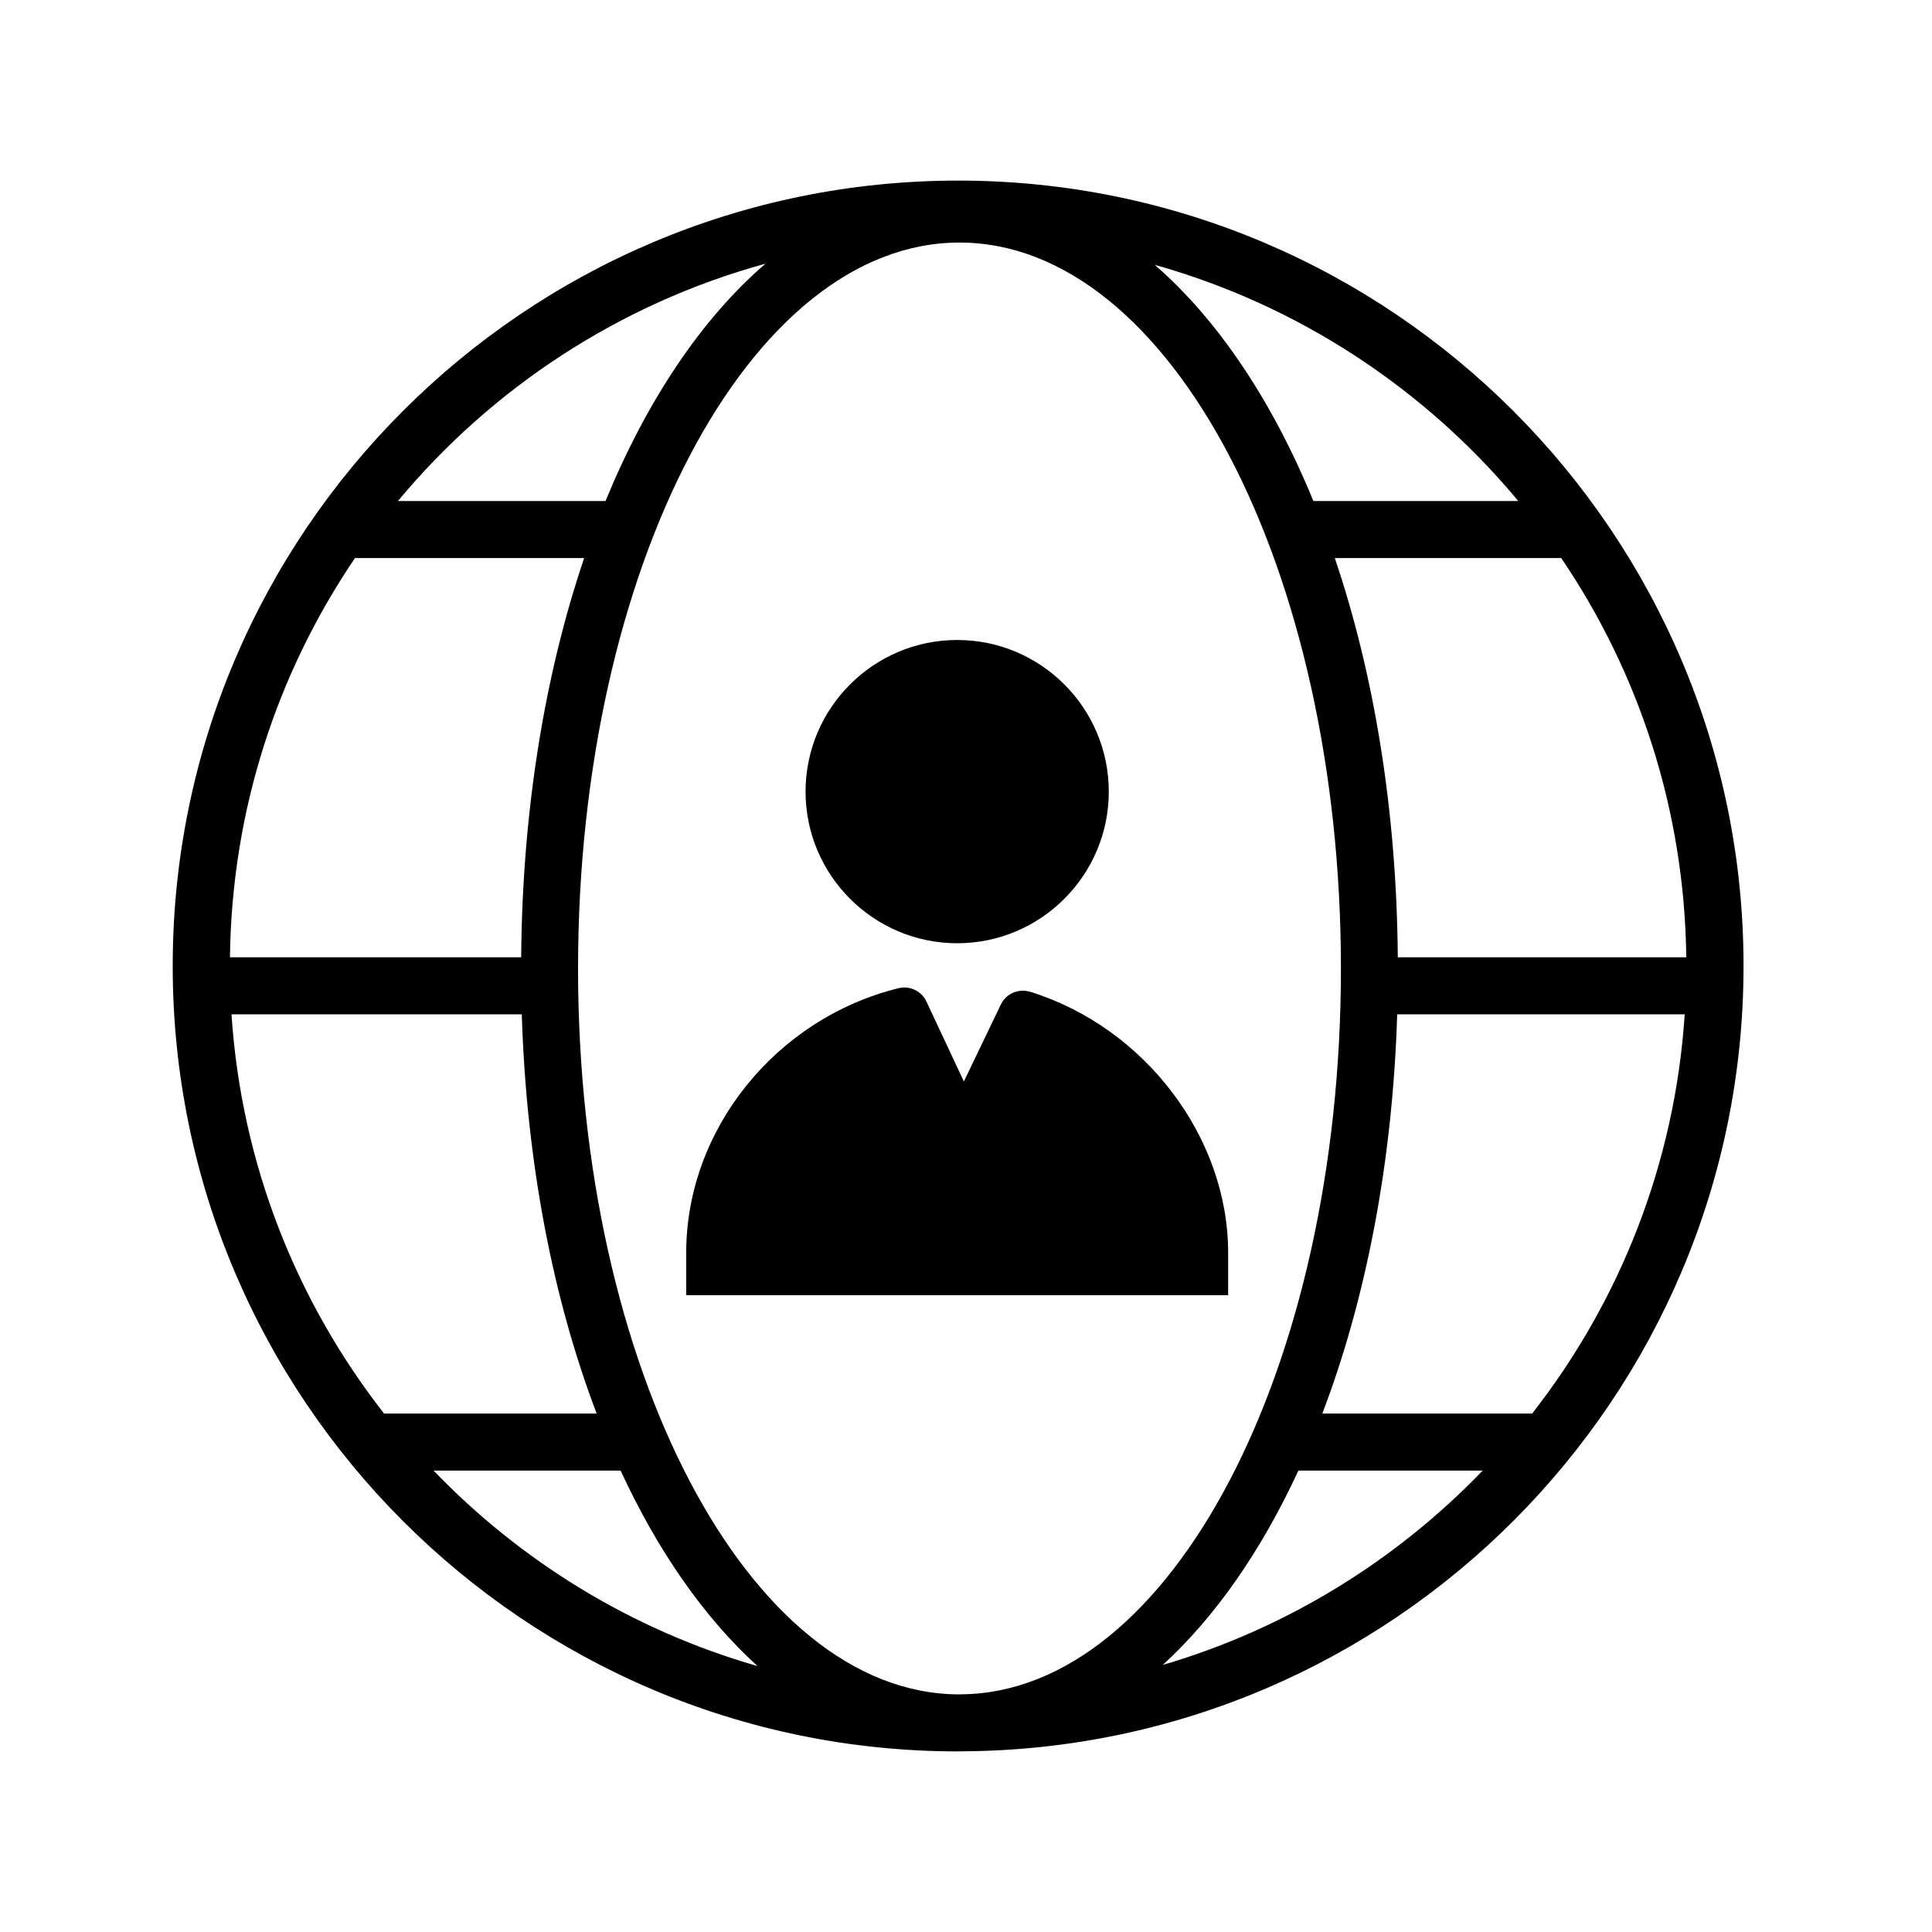 <?xml version="1.0" encoding="UTF-8"?>
<!-- Uploaded to: SVG Repo, www.svgrepo.com, Generator: SVG Repo Mixer Tools -->
<svg fill="#000000" width="800px" height="800px" version="1.1" viewBox="144 144 512 512" xmlns="http://www.w3.org/2000/svg">
 <g>
  <path d="m397.91 191.86c-114.77 0-208.14 93.371-208.14 208.14s93.371 208.14 208.14 208.14c0.082 0 0.156-0.004 0.23-0.004 0.047 0 0.09 0.004 0.137 0.004 0.172 0 0.336-0.02 0.508-0.023 114.37-0.477 207.27-93.641 207.27-208.12 0-114.77-93.367-208.14-208.14-208.14zm192.97 205.83h-76.449c-0.297-39.023-6.312-75.133-16.695-105.8h60.004c20.539 30.27 32.676 66.652 33.141 105.8zm-44.516-120.91h-54.293c-10.898-26.52-25.285-48.031-42.059-62.598 38.195 10.723 71.641 32.887 96.352 62.598zm-199.5-62.902c-16.918 14.57-31.422 36.203-42.395 62.902h-55.016c24.934-29.992 58.773-52.297 97.41-62.902zm-108.79 78.016h60.734c-10.383 30.668-16.398 66.773-16.691 105.8h-77.176c0.461-39.148 12.598-75.531 33.133-105.8zm7.703 226.71c-23.125-29.598-37.812-66.066-40.426-105.8h76.926c1.219 39.434 8.332 75.59 19.844 105.8zm13.117 15.113h49.57c9.906 21.426 22.238 39.066 36.285 51.812-33.113-9.508-62.59-27.629-85.855-51.812zm139.79 59.297c-0.18 0-0.359 0.016-0.535 0.016-55.68-0.137-100.96-86.371-100.96-192.37 0-106.08 45.348-192.38 101.09-192.38s101.08 86.301 101.08 192.38c0.004 105.81-45.117 191.93-100.67 192.35zm53.461-7.789c13.91-12.723 26.121-30.254 35.945-51.508h48.84c-23.02 23.922-52.109 41.922-84.785 51.508zm97.895-66.621h-55.609c11.508-30.207 18.621-66.367 19.84-105.8h76.195c-2.613 39.734-17.297 76.199-40.426 105.8z"/>
  <path d="m397.67 393.97c-22.152 0-40.188-18.027-40.188-40.184s18.031-40.184 40.188-40.184 40.172 18.027 40.172 40.184-18.016 40.184-40.172 40.184z"/>
  <path d="m417 406.82-0.004 0.023c-3.012-0.941-6.344 0.43-7.758 3.356l-9.801 20.398-9.922-21.172c-1.34-2.848-4.484-4.277-7.422-3.535-32.586 8.062-56.242 37.543-56.242 70.102v11.25h143.62v-11.25c0.004-30.617-22.066-59.707-52.469-69.172z"/>
 </g>
</svg>